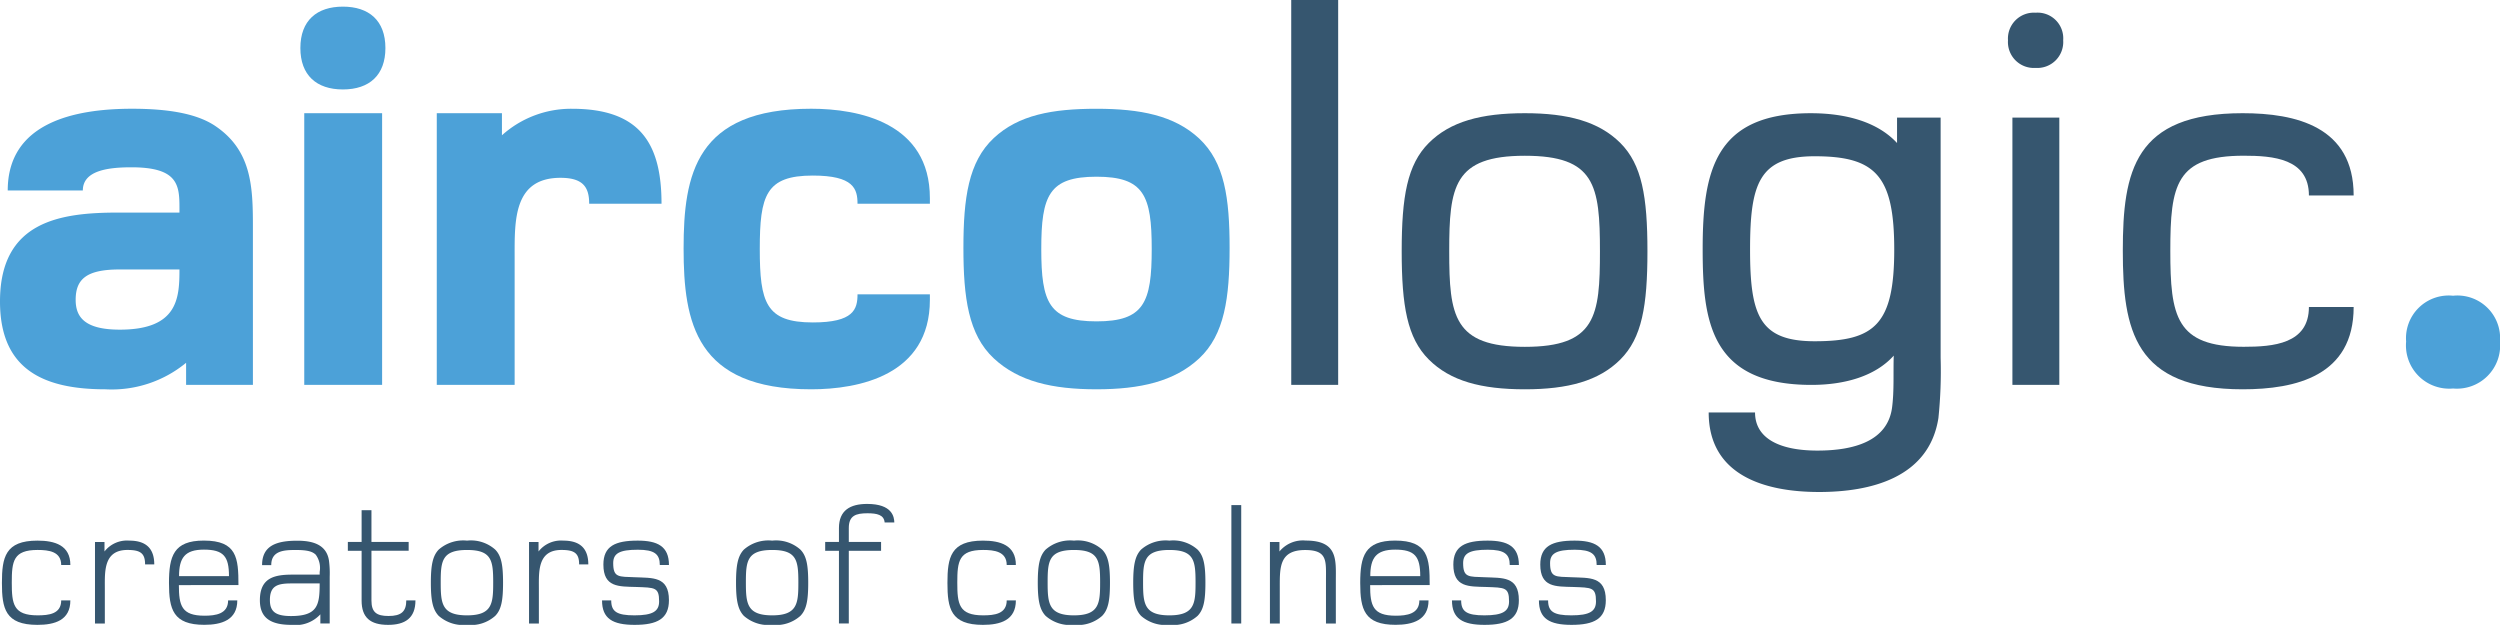 <svg xmlns="http://www.w3.org/2000/svg" xmlns:xlink="http://www.w3.org/1999/xlink" width="204.945" height="51.225" viewBox="0 0 204.945 51.225">
  <defs>
    <clipPath id="clip-path">
      <path id="Path_66" data-name="Path 66" d="M0,0H204.945V-51.225H0Z" fill="none"/>
    </clipPath>
  </defs>
  <g id="Group_44" data-name="Group 44" transform="translate(0 51.225)">
    <g id="Group_19" data-name="Group 19" clip-path="url(#clip-path)">
      <g id="Group_14" data-name="Group 14" transform="translate(15.256 -19.673)">
        <path id="Path_61" data-name="Path 61" d="M0,0V-1.811A9.575,9.575,0,0,1-6.609.362c-5.161,0-8.647-1.675-8.647-7.2,0-6.608,4.98-7.287,9.688-7.287H-.544v-.407c0-1.856-.135-3.305-3.938-3.305-1.811,0-3.983.227-3.983,1.9h-6.157c0-5.523,5.387-6.7,10.186-6.7,2.851,0,5.2.361,6.745,1.358,3.033,1.991,3.168,4.934,3.168,8.239V0ZM-5.478-9.461c-2.716,0-3.575.815-3.575,2.489,0,1.4.724,2.444,3.621,2.444,4.753,0,4.888-2.579,4.888-4.933Z" fill="#4ca1d8"/>
      </g>
      <g id="Group_15" data-name="Group 15" transform="translate(28.11 -43.892)">
        <path id="Path_62" data-name="Path 62" d="M0,0C-2.173,0-3.486-1.177-3.486-3.394c0-2.264,1.359-3.395,3.486-3.395S3.485-5.658,3.485-3.394C3.485-1.177,2.174,0,0,0M-3.168,1.947H3.215V24.219H-3.168Z" fill="#4ca1d8"/>
      </g>
      <g id="Group_16" data-name="Group 16" transform="translate(48.3 -34.522)">
        <path id="Path_63" data-name="Path 63" d="M0,0C0-1.358-.5-2.126-2.353-2.126-6.2-2.126-6.111,1.359-6.111,4.3V14.849h-6.383V-7.424h5.342v1.811A8.473,8.473,0,0,1-1.4-7.786C4.21-7.786,5.93-4.889,5.93,0Z" fill="#4ca1d8"/>
      </g>
      <g id="Group_17" data-name="Group 17" transform="translate(66.497 -19.311)">
        <path id="Path_64" data-name="Path 64" d="M0,0C-9.461,0-10.457-5.478-10.457-11.543S-9.461-23,0-23c3.892,0,9.733,1.132,9.733,7.334v.452H3.8c0-1.221-.317-2.308-3.666-2.308-3.848,0-4.346,1.629-4.346,6.021s.5,6.02,4.346,6.02C3.485-5.478,3.8-6.564,3.8-7.787H9.733v.453C9.733-1.132,3.892,0,0,0" fill="#4ca1d8"/>
      </g>
      <g id="Group_18" data-name="Group 18" transform="translate(98.309 -21.846)">
        <path id="Path_65" data-name="Path 65" d="M0,0C-2.037,1.9-4.844,2.534-8.42,2.534-12.041,2.534-14.8,1.9-16.84,0c-2.083-1.947-2.49-4.979-2.49-9.054s.407-7.062,2.49-9.008c2.037-1.9,4.8-2.4,8.42-2.4,3.576,0,6.383.543,8.42,2.443,2.083,1.947,2.491,4.89,2.491,8.964S2.083-1.947,0,0M-8.42-14.893c-3.892,0-4.527,1.538-4.527,5.929s.635,5.93,4.527,5.93,4.527-1.539,4.527-5.93-.635-5.929-4.527-5.929" fill="#4ca1d8"/>
      </g>
    </g>
    <path id="Path_67" data-name="Path 67" d="M105.854-19.673H109.7V-51.224h-3.848Z" fill="#36566f"/>
    <g id="Group_38" data-name="Group 38" clip-path="url(#clip-path)">
      <g id="Group_20" data-name="Group 20" transform="translate(132.835 -21.756)">
        <path id="Path_68" data-name="Path 68" d="M0,0C-1.766,1.766-4.3,2.445-7.831,2.445c-3.576,0-6.112-.679-7.877-2.445s-2.219-4.391-2.219-8.872.454-7.107,2.219-8.873,4.3-2.444,7.877-2.444c3.53,0,6.065.679,7.831,2.444s2.219,4.39,2.219,8.873S1.766-1.765,0,0M-7.831-16.7c-5.84,0-6.2,2.534-6.2,7.832s.362,7.832,6.2,7.832,6.156-2.536,6.156-7.832c0-5.432-.407-7.832-6.156-7.832" fill="#36566f"/>
      </g>
      <g id="Group_21" data-name="Group 21" transform="translate(158.908 -16.958)">
        <path id="Path_69" data-name="Path 69" d="M0,0C-.77,4.935-5.614,6.066-9.779,6.066c-4.617,0-9.054-1.448-9.054-6.518h3.8c0,2.036,1.857,3.123,5.116,3.123C-6.926,2.671-4.165,1.9-3.8-.86c.181-1.4.09-2.852.137-4.254-1.5,1.673-3.985,2.4-6.746,2.4-8.285,0-8.918-5.206-8.918-11.136,0-6.473,1.042-11.136,8.872-11.136,2.9,0,5.478.725,7.063,2.444v-2.082H.181V-4.935A37.663,37.663,0,0,1,0,0M-10.141-21.457c-4.572,0-5.3,2.263-5.3,7.651s.769,7.514,5.3,7.514c4.934,0,6.519-1.4,6.519-7.514,0-6.067-1.54-7.651-6.519-7.651" fill="#36566f"/>
      </g>
      <g id="Group_22" data-name="Group 22" transform="translate(166.873 -45.658)">
        <path id="Path_70" data-name="Path 70" d="M0,0A2.124,2.124,0,0,1-2.262-2.262,2.125,2.125,0,0,1,0-4.525,2.106,2.106,0,0,1,2.263-2.262,2.125,2.125,0,0,1,0,0M-1.9,4.075H1.946v21.91H-1.9Z" fill="#36566f"/>
      </g>
      <g id="Group_23" data-name="Group 23" transform="translate(183.848 -19.311)">
        <path id="Path_71" data-name="Path 71" d="M0,0C-8.873,0-9.824-4.843-9.824-11.363S-8.873-22.634,0-22.634c4.345,0,9.1,1.087,9.1,6.744H5.432c0-3.033-2.943-3.259-5.343-3.259-5.567,0-6.019,2.4-6.019,7.786S-5.478-3.485.089-3.485c2.4,0,5.343-.227,5.343-3.26H9.1C9.1-1.087,4.345,0,0,0" fill="#36566f"/>
      </g>
      <g id="Group_24" data-name="Group 24" transform="translate(201.097 -19.377)">
        <path id="Path_72" data-name="Path 72" d="M0,0A3.546,3.546,0,0,1-3.848-3.848,3.5,3.5,0,0,1,0-7.605,3.5,3.5,0,0,1,3.848-3.848,3.545,3.545,0,0,1,0,0" fill="#4ca1d8"/>
      </g>
      <g id="Group_25" data-name="Group 25" transform="translate(3.068 0)">
        <path id="Path_73" data-name="Path 73" d="M0,0C-2.646,0-2.91-1.35-2.91-3.439S-2.646-6.906,0-6.906c1.42,0,2.7.376,2.7,2H1.949C1.949-6.015.933-6.141.014-6.141c-1.991,0-2.116.919-2.116,2.674S-1.977-.78.014-.78c.919,0,1.935-.111,1.935-1.225H2.7C2.7-.375,1.42,0,0,0" fill="#36566f"/>
      </g>
      <g id="Group_26" data-name="Group 26" transform="translate(11.894 -4.957)">
        <path id="Path_74" data-name="Path 74" d="M0,0C0-.918-.389-1.184-1.447-1.184-3.412-1.184-3.3.6-3.3,1.949v2.9h-.807V-1.838h.779v.779a2.334,2.334,0,0,1,2.033-.89C.042-1.949.752-1.336.752,0Z" fill="#36566f"/>
      </g>
      <g id="Group_27" data-name="Group 27" transform="translate(14.664 -3.259)">
        <path id="Path_75" data-name="Path 75" d="M0,0C0,1.686.223,2.508,2.1,2.508c.906,0,1.936-.139,1.936-1.253h.753c0,1.614-1.3,2-2.7,2-2.563,0-2.9-1.266-2.9-3.425,0-2.2.376-3.481,2.855-3.481,2.715,0,2.84,1.42,2.84,3.647ZM2.047-2.909C.488-2.909.014-2.227.014-.737H4.107c0-1.615-.444-2.172-2.06-2.172" fill="#36566f"/>
      </g>
      <g id="Group_28" data-name="Group 28" transform="translate(26.262 -0.112)">
        <path id="Path_76" data-name="Path 76" d="M0,0V-.752A2.754,2.754,0,0,1-2.368.112c-1.74,0-2.589-.586-2.589-2.018,0-1.84,1.183-2.1,2.659-2.1H-.056v-.223a1.846,1.846,0,0,0-.32-1.407c-.265-.264-.683-.39-1.629-.39s-2.02.042-2.02,1.239h-.752c0-1.573,1.143-2,2.883-2,1.281,0,2.4.32,2.6,1.629A7.917,7.917,0,0,1,.766-3.842V0ZM-2.354-3.285c-1.127,0-1.782.166-1.782,1.364,0,.919.432,1.31,1.727,1.31C-.223-.611-.056-1.5-.056-3.285Z" fill="#36566f"/>
      </g>
      <g id="Group_29" data-name="Group 29" transform="translate(31.816 0)">
        <path id="Path_77" data-name="Path 77" d="M0,0C-1.461,0-2.172-.6-2.172-1.991V-6.072H-3.3V-6.8h1.128V-9.4h.807v2.6h3.05v.724h-3.05v4.081c0,.96.418,1.267,1.393,1.267C1.086-.724,1.49-1.1,1.49-2.005h.752C2.242-.542,1.378,0,0,0" fill="#36566f"/>
      </g>
      <g id="Group_30" data-name="Group 30" transform="translate(40.599 -0.739)">
        <path id="Path_78" data-name="Path 78" d="M0,0A2.993,2.993,0,0,1-2.312.739,3.047,3.047,0,0,1-4.637,0c-.488-.515-.641-1.267-.641-2.715s.153-2.2.641-2.714a3.051,3.051,0,0,1,2.325-.738A3,3,0,0,1,0-5.429c.5.514.64,1.266.64,2.714S.5-.515,0,0M-2.312-5.4c-2.074,0-2.158.933-2.158,2.659s.084,2.7,2.158,2.7,2.144-.988,2.144-2.7c0-1.8-.124-2.659-2.144-2.659" fill="#36566f"/>
      </g>
      <g id="Group_31" data-name="Group 31" transform="translate(47.476 -4.957)">
        <path id="Path_79" data-name="Path 79" d="M0,0C0-.918-.389-1.184-1.448-1.184-3.412-1.184-3.3.6-3.3,1.949v2.9h-.807V-1.838h.779v.779a2.334,2.334,0,0,1,2.033-.89C.042-1.949.752-1.336.752,0Z" fill="#36566f"/>
      </g>
      <g id="Group_32" data-name="Group 32" transform="translate(52.028 0)">
        <path id="Path_80" data-name="Path 80" d="M0,0C-1.81,0-2.674-.515-2.674-2.005h.753c0,.919.459,1.225,1.907,1.225,1.5,0,2.019-.333,2.019-1.141,0-1.17-.348-1.128-1.88-1.185-1.42-.041-2.688.043-2.688-1.837,0-1.517.975-1.963,2.813-1.963,1.616,0,2.562.458,2.562,2H2.061c0-.891-.432-1.253-1.8-1.253-1.519,0-2.02.306-2.02,1.1,0,1.211.473,1.1,1.769,1.155,1.433.069,2.8-.1,2.8,1.88C2.812-.5,1.852,0,0,0" fill="#36566f"/>
      </g>
      <g id="Group_33" data-name="Group 33" transform="translate(65.616 -0.739)">
        <path id="Path_81" data-name="Path 81" d="M0,0A2.993,2.993,0,0,1-2.312.739,3.047,3.047,0,0,1-4.637,0c-.488-.515-.641-1.267-.641-2.715s.153-2.2.641-2.714a3.051,3.051,0,0,1,2.325-.738A3,3,0,0,1,0-5.429c.5.514.64,1.266.64,2.714S.5-.515,0,0M-2.312-5.4c-2.074,0-2.158.933-2.158,2.659s.084,2.7,2.158,2.7,2.144-.988,2.144-2.7c0-1.8-.124-2.659-2.144-2.659" fill="#36566f"/>
      </g>
      <g id="Group_34" data-name="Group 34" transform="translate(72.521 -8.396)">
        <path id="Path_82" data-name="Path 82" d="M0,0C-.055-.627-.626-.752-1.406-.752c-.961,0-1.532.194-1.532,1.212V1.6H-.292v.724H-2.938v5.96h-.808V2.325H-4.874V1.6h1.128V.46c0-1.449.919-1.978,2.312-1.978C.64-1.518.78-.446.794,0Z" fill="#36566f"/>
      </g>
      <g id="Group_35" data-name="Group 35" transform="translate(80.579 0)">
        <path id="Path_83" data-name="Path 83" d="M0,0C-2.646,0-2.91-1.35-2.91-3.439S-2.646-6.906,0-6.906c1.42,0,2.7.376,2.7,2H1.949C1.949-6.015.933-6.141.014-6.141c-1.991,0-2.116.919-2.116,2.674S-1.977-.78.014-.78c.919,0,1.935-.111,1.935-1.225H2.7C2.7-.375,1.42,0,0,0" fill="#36566f"/>
      </g>
      <g id="Group_36" data-name="Group 36" transform="translate(90.353 -0.739)">
        <path id="Path_84" data-name="Path 84" d="M0,0A3,3,0,0,1-2.312.739,3.043,3.043,0,0,1-4.636,0c-.488-.515-.642-1.267-.642-2.715s.154-2.2.642-2.714a3.047,3.047,0,0,1,2.324-.738A3,3,0,0,1,0-5.429c.5.514.64,1.266.64,2.714S.5-.515,0,0M-2.312-5.4c-2.074,0-2.158.933-2.158,2.659s.084,2.7,2.158,2.7,2.145-.988,2.145-2.7c0-1.8-.125-2.659-2.145-2.659" fill="#36566f"/>
      </g>
      <g id="Group_37" data-name="Group 37" transform="translate(98.177 -0.739)">
        <path id="Path_85" data-name="Path 85" d="M0,0A2.993,2.993,0,0,1-2.312.739,3.047,3.047,0,0,1-4.637,0c-.488-.515-.641-1.267-.641-2.715s.153-2.2.641-2.714a3.051,3.051,0,0,1,2.325-.738A3,3,0,0,1,0-5.429c.5.514.64,1.266.64,2.714S.5-.515,0,0M-2.312-5.4c-2.074,0-2.158.933-2.158,2.659s.084,2.7,2.158,2.7,2.144-.988,2.144-2.7c0-1.8-.124-2.659-2.144-2.659" fill="#36566f"/>
      </g>
    </g>
    <path id="Path_87" data-name="Path 87" d="M100.946-.112h.807V-9.818h-.807Z" fill="#36566f"/>
    <g id="Group_43" data-name="Group 43" clip-path="url(#clip-path)">
      <g id="Group_39" data-name="Group 39" transform="translate(108.701 -0.111)">
        <path id="Path_88" data-name="Path 88" d="M0,0V-3.524c0-1.6.154-2.5-1.712-2.5-2.09,0-2.075,1.4-2.075,2.979V0h-.808V-6.684h.78v.78A2.486,2.486,0,0,1-1.657-6.8C1-6.8.808-5.194.808-3.524V0Z" fill="#36566f"/>
      </g>
      <g id="Group_40" data-name="Group 40" transform="translate(112.32 -3.259)">
        <path id="Path_89" data-name="Path 89" d="M0,0C0,1.686.223,2.508,2.1,2.508c.9,0,1.936-.139,1.936-1.253h.752c0,1.614-1.3,2-2.7,2-2.562,0-2.9-1.266-2.9-3.425,0-2.2.376-3.481,2.856-3.481,2.715,0,2.839,1.42,2.839,3.647ZM2.048-2.909C.489-2.909.014-2.227.014-.737H4.108c0-1.615-.445-2.172-2.06-2.172" fill="#36566f"/>
      </g>
      <g id="Group_41" data-name="Group 41" transform="translate(121.704 0)">
        <path id="Path_90" data-name="Path 90" d="M0,0C-1.81,0-2.674-.515-2.674-2.005h.753c0,.919.459,1.225,1.908,1.225,1.5,0,2.018-.333,2.018-1.141,0-1.17-.348-1.128-1.88-1.185-1.42-.041-2.687.043-2.687-1.837,0-1.517.975-1.963,2.813-1.963,1.615,0,2.561.458,2.561,2H2.061c0-.891-.432-1.253-1.8-1.253-1.519,0-2.02.306-2.02,1.1,0,1.211.474,1.1,1.768,1.155,1.435.069,2.8-.1,2.8,1.88C2.812-.5,1.852,0,0,0" fill="#36566f"/>
      </g>
      <g id="Group_42" data-name="Group 42" transform="translate(128.831 0)">
        <path id="Path_91" data-name="Path 91" d="M0,0C-1.81,0-2.674-.515-2.674-2.005h.753c0,.919.459,1.225,1.908,1.225,1.5,0,2.018-.333,2.018-1.141,0-1.17-.348-1.128-1.88-1.185-1.42-.041-2.687.043-2.687-1.837,0-1.517.975-1.963,2.813-1.963,1.615,0,2.562.458,2.562,2H2.061c0-.891-.432-1.253-1.8-1.253-1.519,0-2.02.306-2.02,1.1,0,1.211.474,1.1,1.769,1.155,1.434.069,2.8-.1,2.8,1.88C2.813-.5,1.852,0,0,0" fill="#36566f"/>
      </g>
    </g>
  </g>
</svg>

